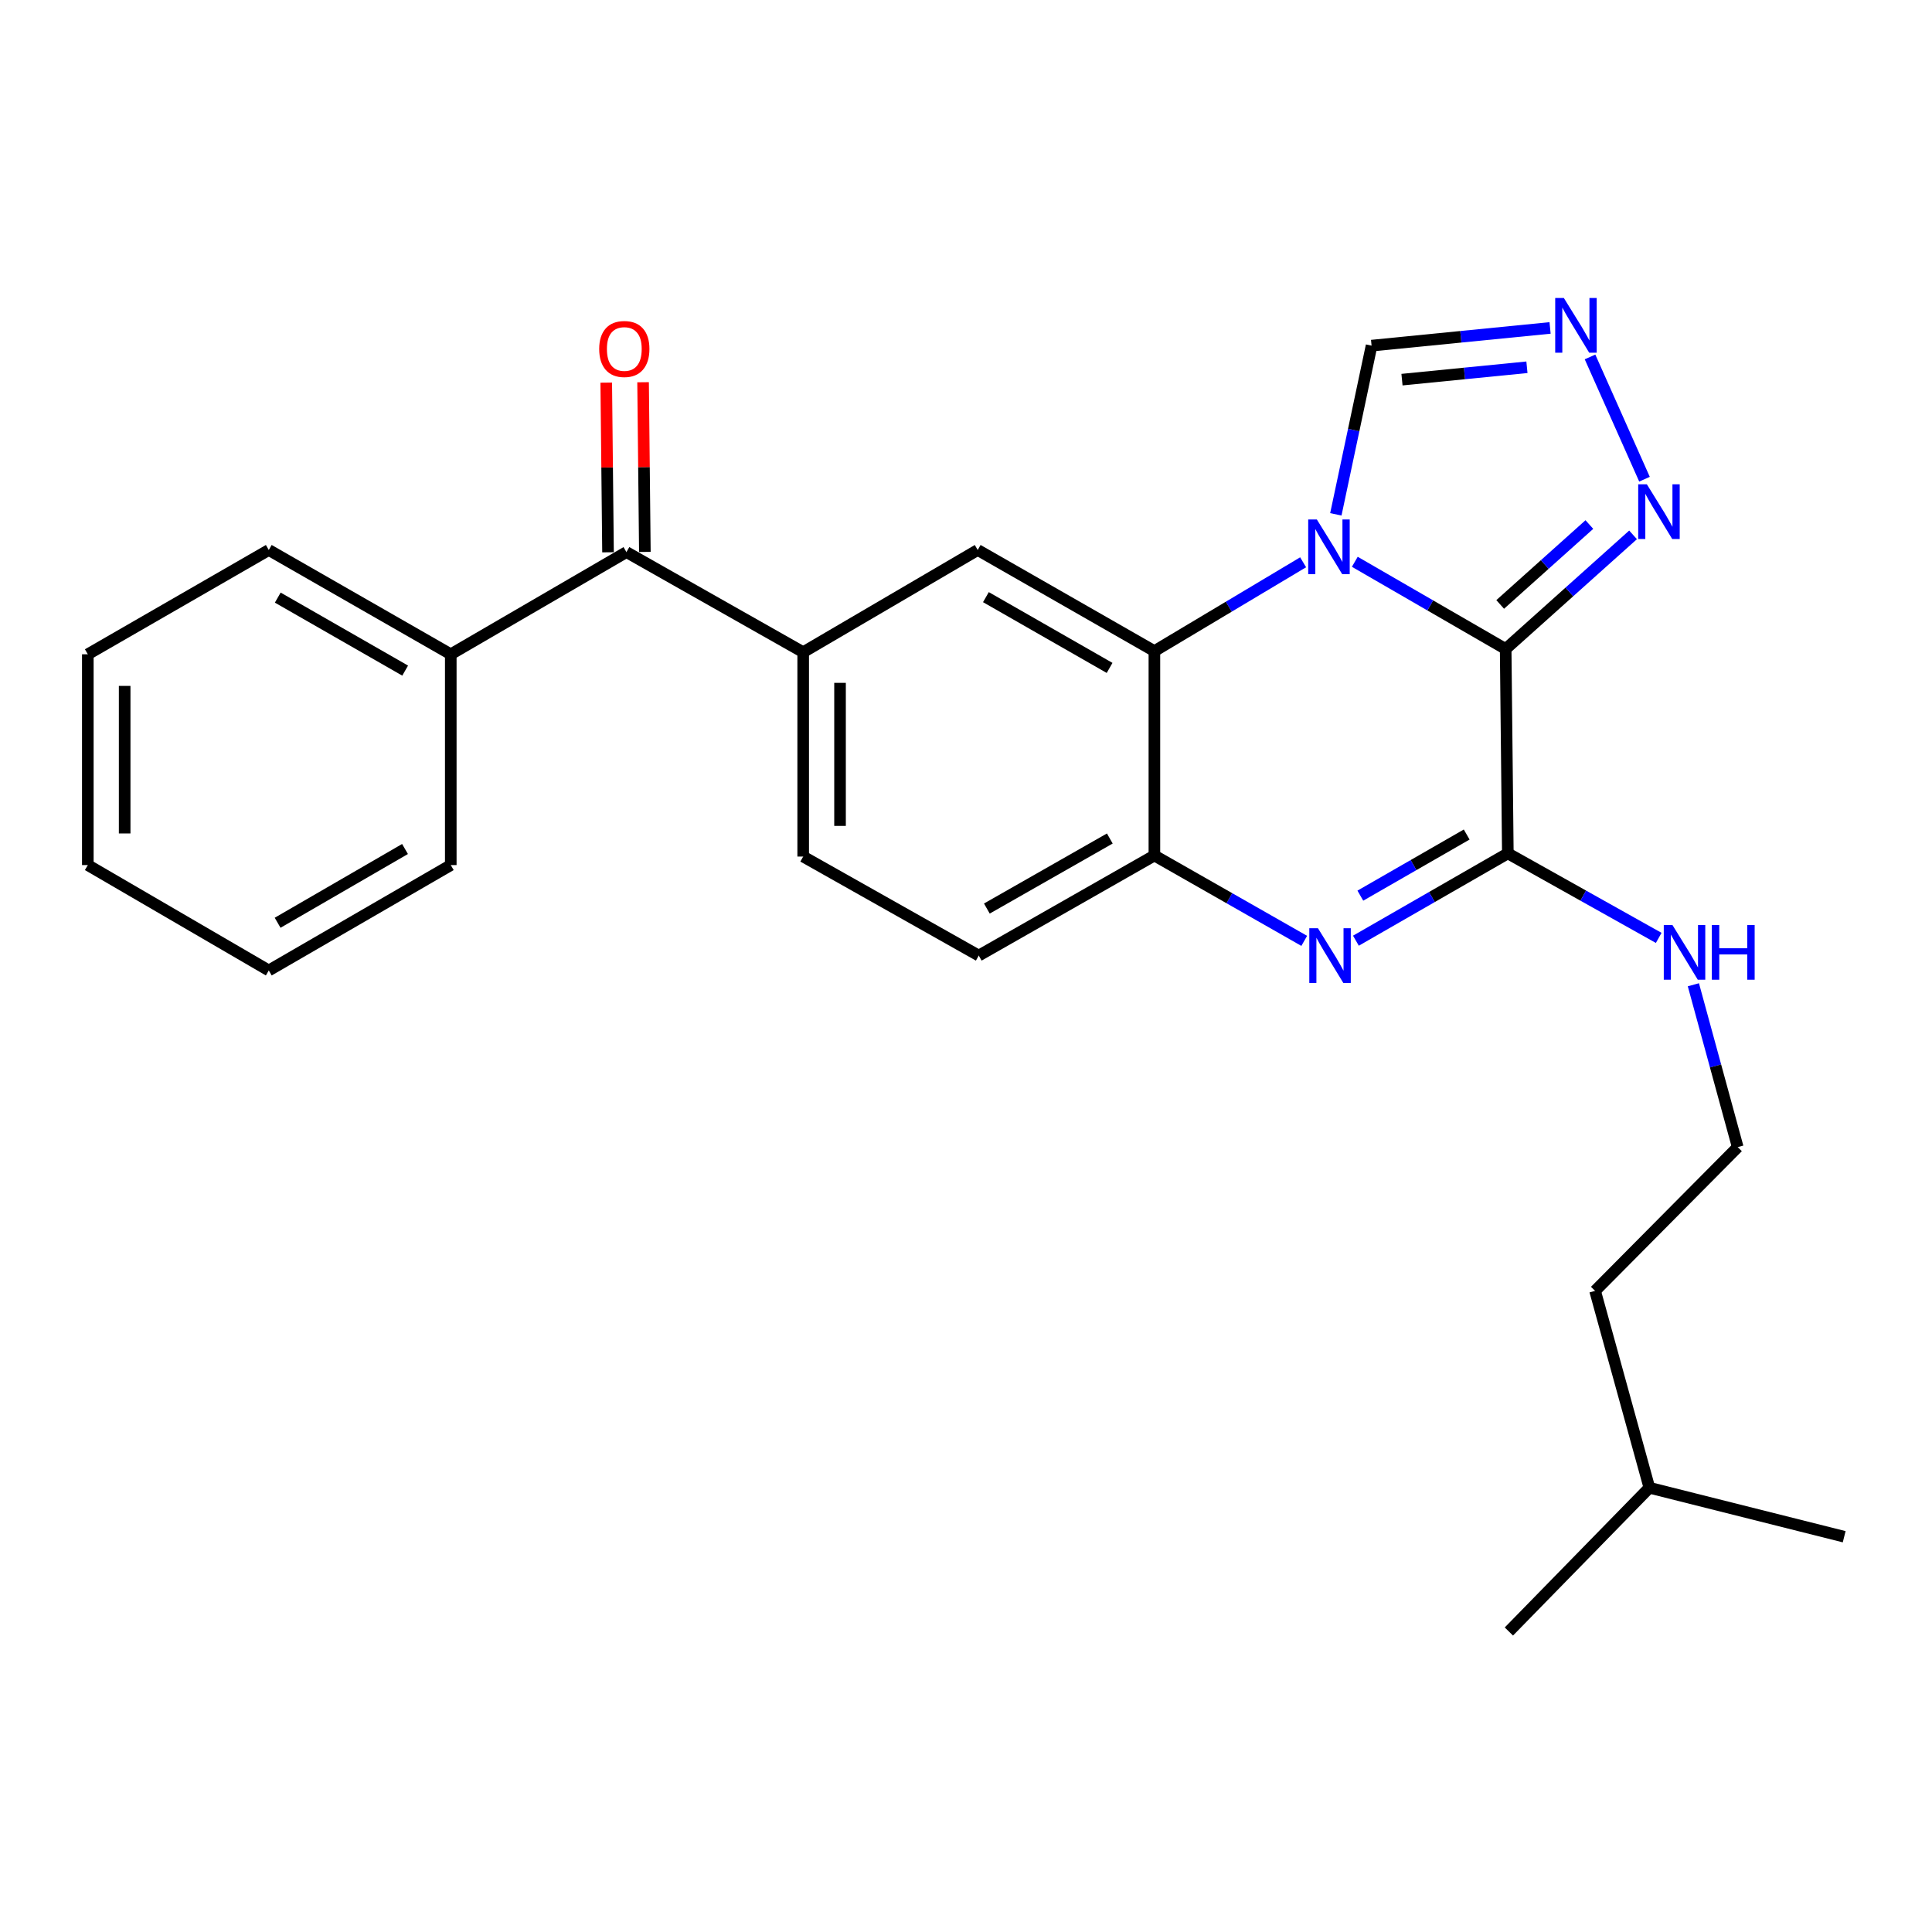 <?xml version='1.0' encoding='iso-8859-1'?>
<svg version='1.1' baseProfile='full'
              xmlns='http://www.w3.org/2000/svg'
                      xmlns:rdkit='http://www.rdkit.org/xml'
                      xmlns:xlink='http://www.w3.org/1999/xlink'
                  xml:space='preserve'
width='1000px' height='1000px' viewBox='0 0 1000 1000'>
<!-- END OF HEADER -->
<rect style='opacity:1.0;fill:#FFFFFF;stroke:none' width='1000' height='1000' x='0' y='0'> </rect>
<path class='bond-0' d='M 779.33,335.925 L 740.288,313.354' style='fill:none;fill-rule:evenodd;stroke:#000000;stroke-width:6px;stroke-linecap:butt;stroke-linejoin:miter;stroke-opacity:1' />
<path class='bond-0' d='M 740.288,313.354 L 701.247,290.783' style='fill:none;fill-rule:evenodd;stroke:#0000FF;stroke-width:6px;stroke-linecap:butt;stroke-linejoin:miter;stroke-opacity:1' />
<path class='bond-1' d='M 779.33,335.925 L 780.453,441.703' style='fill:none;fill-rule:evenodd;stroke:#000000;stroke-width:6px;stroke-linecap:butt;stroke-linejoin:miter;stroke-opacity:1' />
<path class='bond-4' d='M 779.33,335.925 L 812.3,306.384' style='fill:none;fill-rule:evenodd;stroke:#000000;stroke-width:6px;stroke-linecap:butt;stroke-linejoin:miter;stroke-opacity:1' />
<path class='bond-4' d='M 812.3,306.384 L 845.27,276.843' style='fill:none;fill-rule:evenodd;stroke:#0000FF;stroke-width:6px;stroke-linecap:butt;stroke-linejoin:miter;stroke-opacity:1' />
<path class='bond-4' d='M 776.495,312.859 L 799.574,292.181' style='fill:none;fill-rule:evenodd;stroke:#000000;stroke-width:6px;stroke-linecap:butt;stroke-linejoin:miter;stroke-opacity:1' />
<path class='bond-4' d='M 799.574,292.181 L 822.653,271.502' style='fill:none;fill-rule:evenodd;stroke:#0000FF;stroke-width:6px;stroke-linecap:butt;stroke-linejoin:miter;stroke-opacity:1' />
<path class='bond-3' d='M 674.495,291.034 L 636.004,314.025' style='fill:none;fill-rule:evenodd;stroke:#0000FF;stroke-width:6px;stroke-linecap:butt;stroke-linejoin:miter;stroke-opacity:1' />
<path class='bond-3' d='M 636.004,314.025 L 597.514,337.016' style='fill:none;fill-rule:evenodd;stroke:#000000;stroke-width:6px;stroke-linecap:butt;stroke-linejoin:miter;stroke-opacity:1' />
<path class='bond-8' d='M 691.428,266.225 L 700.676,222.563' style='fill:none;fill-rule:evenodd;stroke:#0000FF;stroke-width:6px;stroke-linecap:butt;stroke-linejoin:miter;stroke-opacity:1' />
<path class='bond-8' d='M 700.676,222.563 L 709.924,178.9' style='fill:none;fill-rule:evenodd;stroke:#000000;stroke-width:6px;stroke-linecap:butt;stroke-linejoin:miter;stroke-opacity:1' />
<path class='bond-2' d='M 780.453,441.703 L 741.137,464.303' style='fill:none;fill-rule:evenodd;stroke:#000000;stroke-width:6px;stroke-linecap:butt;stroke-linejoin:miter;stroke-opacity:1' />
<path class='bond-2' d='M 741.137,464.303 L 701.821,486.903' style='fill:none;fill-rule:evenodd;stroke:#0000FF;stroke-width:6px;stroke-linecap:butt;stroke-linejoin:miter;stroke-opacity:1' />
<path class='bond-2' d='M 759.154,431.949 L 731.633,447.769' style='fill:none;fill-rule:evenodd;stroke:#000000;stroke-width:6px;stroke-linecap:butt;stroke-linejoin:miter;stroke-opacity:1' />
<path class='bond-2' d='M 731.633,447.769 L 704.112,463.589' style='fill:none;fill-rule:evenodd;stroke:#0000FF;stroke-width:6px;stroke-linecap:butt;stroke-linejoin:miter;stroke-opacity:1' />
<path class='bond-11' d='M 780.453,441.703 L 819.499,463.578' style='fill:none;fill-rule:evenodd;stroke:#000000;stroke-width:6px;stroke-linecap:butt;stroke-linejoin:miter;stroke-opacity:1' />
<path class='bond-11' d='M 819.499,463.578 L 858.546,485.453' style='fill:none;fill-rule:evenodd;stroke:#0000FF;stroke-width:6px;stroke-linecap:butt;stroke-linejoin:miter;stroke-opacity:1' />
<path class='bond-5' d='M 675.071,486.993 L 636.293,464.899' style='fill:none;fill-rule:evenodd;stroke:#0000FF;stroke-width:6px;stroke-linecap:butt;stroke-linejoin:miter;stroke-opacity:1' />
<path class='bond-5' d='M 636.293,464.899 L 597.514,442.804' style='fill:none;fill-rule:evenodd;stroke:#000000;stroke-width:6px;stroke-linecap:butt;stroke-linejoin:miter;stroke-opacity:1' />
<path class='bond-7' d='M 597.514,337.016 L 506.06,284.678' style='fill:none;fill-rule:evenodd;stroke:#000000;stroke-width:6px;stroke-linecap:butt;stroke-linejoin:miter;stroke-opacity:1' />
<path class='bond-7' d='M 574.323,345.717 L 510.306,309.081' style='fill:none;fill-rule:evenodd;stroke:#000000;stroke-width:6px;stroke-linecap:butt;stroke-linejoin:miter;stroke-opacity:1' />
<path class='bond-27' d='M 597.514,337.016 L 597.514,442.804' style='fill:none;fill-rule:evenodd;stroke:#000000;stroke-width:6px;stroke-linecap:butt;stroke-linejoin:miter;stroke-opacity:1' />
<path class='bond-6' d='M 851.189,248.035 L 822.992,184.751' style='fill:none;fill-rule:evenodd;stroke:#0000FF;stroke-width:6px;stroke-linecap:butt;stroke-linejoin:miter;stroke-opacity:1' />
<path class='bond-12' d='M 597.514,442.804 L 506.601,494.602' style='fill:none;fill-rule:evenodd;stroke:#000000;stroke-width:6px;stroke-linecap:butt;stroke-linejoin:miter;stroke-opacity:1' />
<path class='bond-12' d='M 574.436,434.004 L 510.797,470.263' style='fill:none;fill-rule:evenodd;stroke:#000000;stroke-width:6px;stroke-linecap:butt;stroke-linejoin:miter;stroke-opacity:1' />
<path class='bond-26' d='M 802.315,169.74 L 756.119,174.32' style='fill:none;fill-rule:evenodd;stroke:#0000FF;stroke-width:6px;stroke-linecap:butt;stroke-linejoin:miter;stroke-opacity:1' />
<path class='bond-26' d='M 756.119,174.32 L 709.924,178.9' style='fill:none;fill-rule:evenodd;stroke:#000000;stroke-width:6px;stroke-linecap:butt;stroke-linejoin:miter;stroke-opacity:1' />
<path class='bond-26' d='M 790.338,190.092 L 758.001,193.298' style='fill:none;fill-rule:evenodd;stroke:#0000FF;stroke-width:6px;stroke-linecap:butt;stroke-linejoin:miter;stroke-opacity:1' />
<path class='bond-26' d='M 758.001,193.298 L 725.664,196.504' style='fill:none;fill-rule:evenodd;stroke:#000000;stroke-width:6px;stroke-linecap:butt;stroke-linejoin:miter;stroke-opacity:1' />
<path class='bond-9' d='M 506.06,284.678 L 415.73,337.578' style='fill:none;fill-rule:evenodd;stroke:#000000;stroke-width:6px;stroke-linecap:butt;stroke-linejoin:miter;stroke-opacity:1' />
<path class='bond-10' d='M 415.73,337.578 L 324.244,285.769' style='fill:none;fill-rule:evenodd;stroke:#000000;stroke-width:6px;stroke-linecap:butt;stroke-linejoin:miter;stroke-opacity:1' />
<path class='bond-28' d='M 415.73,337.578 L 415.73,443.355' style='fill:none;fill-rule:evenodd;stroke:#000000;stroke-width:6px;stroke-linecap:butt;stroke-linejoin:miter;stroke-opacity:1' />
<path class='bond-28' d='M 434.8,353.444 L 434.8,427.489' style='fill:none;fill-rule:evenodd;stroke:#000000;stroke-width:6px;stroke-linecap:butt;stroke-linejoin:miter;stroke-opacity:1' />
<path class='bond-14' d='M 333.779,285.67 L 333.319,241.757' style='fill:none;fill-rule:evenodd;stroke:#000000;stroke-width:6px;stroke-linecap:butt;stroke-linejoin:miter;stroke-opacity:1' />
<path class='bond-14' d='M 333.319,241.757 L 332.859,197.844' style='fill:none;fill-rule:evenodd;stroke:#FF0000;stroke-width:6px;stroke-linecap:butt;stroke-linejoin:miter;stroke-opacity:1' />
<path class='bond-14' d='M 314.709,285.869 L 314.25,241.956' style='fill:none;fill-rule:evenodd;stroke:#000000;stroke-width:6px;stroke-linecap:butt;stroke-linejoin:miter;stroke-opacity:1' />
<path class='bond-14' d='M 314.25,241.956 L 313.79,198.044' style='fill:none;fill-rule:evenodd;stroke:#FF0000;stroke-width:6px;stroke-linecap:butt;stroke-linejoin:miter;stroke-opacity:1' />
<path class='bond-15' d='M 324.244,285.769 L 233.32,338.658' style='fill:none;fill-rule:evenodd;stroke:#000000;stroke-width:6px;stroke-linecap:butt;stroke-linejoin:miter;stroke-opacity:1' />
<path class='bond-16' d='M 876.488,509.711 L 887.965,551.729' style='fill:none;fill-rule:evenodd;stroke:#0000FF;stroke-width:6px;stroke-linecap:butt;stroke-linejoin:miter;stroke-opacity:1' />
<path class='bond-16' d='M 887.965,551.729 L 899.442,593.747' style='fill:none;fill-rule:evenodd;stroke:#000000;stroke-width:6px;stroke-linecap:butt;stroke-linejoin:miter;stroke-opacity:1' />
<path class='bond-13' d='M 506.601,494.602 L 415.73,443.355' style='fill:none;fill-rule:evenodd;stroke:#000000;stroke-width:6px;stroke-linecap:butt;stroke-linejoin:miter;stroke-opacity:1' />
<path class='bond-17' d='M 233.32,338.658 L 139.123,284.678' style='fill:none;fill-rule:evenodd;stroke:#000000;stroke-width:6px;stroke-linecap:butt;stroke-linejoin:miter;stroke-opacity:1' />
<path class='bond-17' d='M 209.709,347.108 L 143.77,309.321' style='fill:none;fill-rule:evenodd;stroke:#000000;stroke-width:6px;stroke-linecap:butt;stroke-linejoin:miter;stroke-opacity:1' />
<path class='bond-18' d='M 233.32,338.658 L 233.32,447.763' style='fill:none;fill-rule:evenodd;stroke:#000000;stroke-width:6px;stroke-linecap:butt;stroke-linejoin:miter;stroke-opacity:1' />
<path class='bond-19' d='M 899.442,593.747 L 825.618,668.154' style='fill:none;fill-rule:evenodd;stroke:#000000;stroke-width:6px;stroke-linecap:butt;stroke-linejoin:miter;stroke-opacity:1' />
<path class='bond-23' d='M 139.123,284.678 L 45.455,338.658' style='fill:none;fill-rule:evenodd;stroke:#000000;stroke-width:6px;stroke-linecap:butt;stroke-linejoin:miter;stroke-opacity:1' />
<path class='bond-24' d='M 233.32,447.763 L 139.123,502.304' style='fill:none;fill-rule:evenodd;stroke:#000000;stroke-width:6px;stroke-linecap:butt;stroke-linejoin:miter;stroke-opacity:1' />
<path class='bond-24' d='M 209.635,439.44 L 143.696,477.62' style='fill:none;fill-rule:evenodd;stroke:#000000;stroke-width:6px;stroke-linecap:butt;stroke-linejoin:miter;stroke-opacity:1' />
<path class='bond-20' d='M 825.618,668.154 L 853.715,770.054' style='fill:none;fill-rule:evenodd;stroke:#000000;stroke-width:6px;stroke-linecap:butt;stroke-linejoin:miter;stroke-opacity:1' />
<path class='bond-21' d='M 853.715,770.054 L 954.545,795.407' style='fill:none;fill-rule:evenodd;stroke:#000000;stroke-width:6px;stroke-linecap:butt;stroke-linejoin:miter;stroke-opacity:1' />
<path class='bond-22' d='M 853.715,770.054 L 780.993,844.461' style='fill:none;fill-rule:evenodd;stroke:#000000;stroke-width:6px;stroke-linecap:butt;stroke-linejoin:miter;stroke-opacity:1' />
<path class='bond-29' d='M 45.455,338.658 L 45.455,447.763' style='fill:none;fill-rule:evenodd;stroke:#000000;stroke-width:6px;stroke-linecap:butt;stroke-linejoin:miter;stroke-opacity:1' />
<path class='bond-29' d='M 64.525,355.024 L 64.525,431.397' style='fill:none;fill-rule:evenodd;stroke:#000000;stroke-width:6px;stroke-linecap:butt;stroke-linejoin:miter;stroke-opacity:1' />
<path class='bond-25' d='M 139.123,502.304 L 45.455,447.763' style='fill:none;fill-rule:evenodd;stroke:#000000;stroke-width:6px;stroke-linecap:butt;stroke-linejoin:miter;stroke-opacity:1' />
<path  class='atom-1' d='M 681.606 268.887
L 690.886 283.887
Q 691.806 285.367, 693.286 288.047
Q 694.766 290.727, 694.846 290.887
L 694.846 268.887
L 698.606 268.887
L 698.606 297.207
L 694.726 297.207
L 684.766 280.807
Q 683.606 278.887, 682.366 276.687
Q 681.166 274.487, 680.806 273.807
L 680.806 297.207
L 677.126 297.207
L 677.126 268.887
L 681.606 268.887
' fill='#0000FF'/>
<path  class='atom-3' d='M 682.167 480.442
L 691.447 495.442
Q 692.367 496.922, 693.847 499.602
Q 695.327 502.282, 695.407 502.442
L 695.407 480.442
L 699.167 480.442
L 699.167 508.762
L 695.287 508.762
L 685.327 492.362
Q 684.167 490.442, 682.927 488.242
Q 681.727 486.042, 681.367 485.362
L 681.367 508.762
L 677.687 508.762
L 677.687 480.442
L 682.167 480.442
' fill='#0000FF'/>
<path  class='atom-5' d='M 852.414 250.674
L 861.694 265.674
Q 862.614 267.154, 864.094 269.834
Q 865.574 272.514, 865.654 272.674
L 865.654 250.674
L 869.414 250.674
L 869.414 278.994
L 865.534 278.994
L 855.574 262.594
Q 854.414 260.674, 853.174 258.474
Q 851.974 256.274, 851.614 255.594
L 851.614 278.994
L 847.934 278.994
L 847.934 250.674
L 852.414 250.674
' fill='#0000FF'/>
<path  class='atom-7' d='M 809.452 154.252
L 818.732 169.252
Q 819.652 170.732, 821.132 173.412
Q 822.612 176.092, 822.692 176.252
L 822.692 154.252
L 826.452 154.252
L 826.452 182.572
L 822.572 182.572
L 812.612 166.172
Q 811.452 164.252, 810.212 162.052
Q 809.012 159.852, 808.652 159.172
L 808.652 182.572
L 804.972 182.572
L 804.972 154.252
L 809.452 154.252
' fill='#0000FF'/>
<path  class='atom-12' d='M 865.647 478.779
L 874.927 493.779
Q 875.847 495.259, 877.327 497.939
Q 878.807 500.619, 878.887 500.779
L 878.887 478.779
L 882.647 478.779
L 882.647 507.099
L 878.767 507.099
L 868.807 490.699
Q 867.647 488.779, 866.407 486.579
Q 865.207 484.379, 864.847 483.699
L 864.847 507.099
L 861.167 507.099
L 861.167 478.779
L 865.647 478.779
' fill='#0000FF'/>
<path  class='atom-12' d='M 886.047 478.779
L 889.887 478.779
L 889.887 490.819
L 904.367 490.819
L 904.367 478.779
L 908.207 478.779
L 908.207 507.099
L 904.367 507.099
L 904.367 494.019
L 889.887 494.019
L 889.887 507.099
L 886.047 507.099
L 886.047 478.779
' fill='#0000FF'/>
<path  class='atom-15' d='M 310.142 180.633
Q 310.142 173.833, 313.502 170.033
Q 316.862 166.233, 323.142 166.233
Q 329.422 166.233, 332.782 170.033
Q 336.142 173.833, 336.142 180.633
Q 336.142 187.513, 332.742 191.433
Q 329.342 195.313, 323.142 195.313
Q 316.902 195.313, 313.502 191.433
Q 310.142 187.553, 310.142 180.633
M 323.142 192.113
Q 327.462 192.113, 329.782 189.233
Q 332.142 186.313, 332.142 180.633
Q 332.142 175.073, 329.782 172.273
Q 327.462 169.433, 323.142 169.433
Q 318.822 169.433, 316.462 172.233
Q 314.142 175.033, 314.142 180.633
Q 314.142 186.353, 316.462 189.233
Q 318.822 192.113, 323.142 192.113
' fill='#FF0000'/>
</svg>
